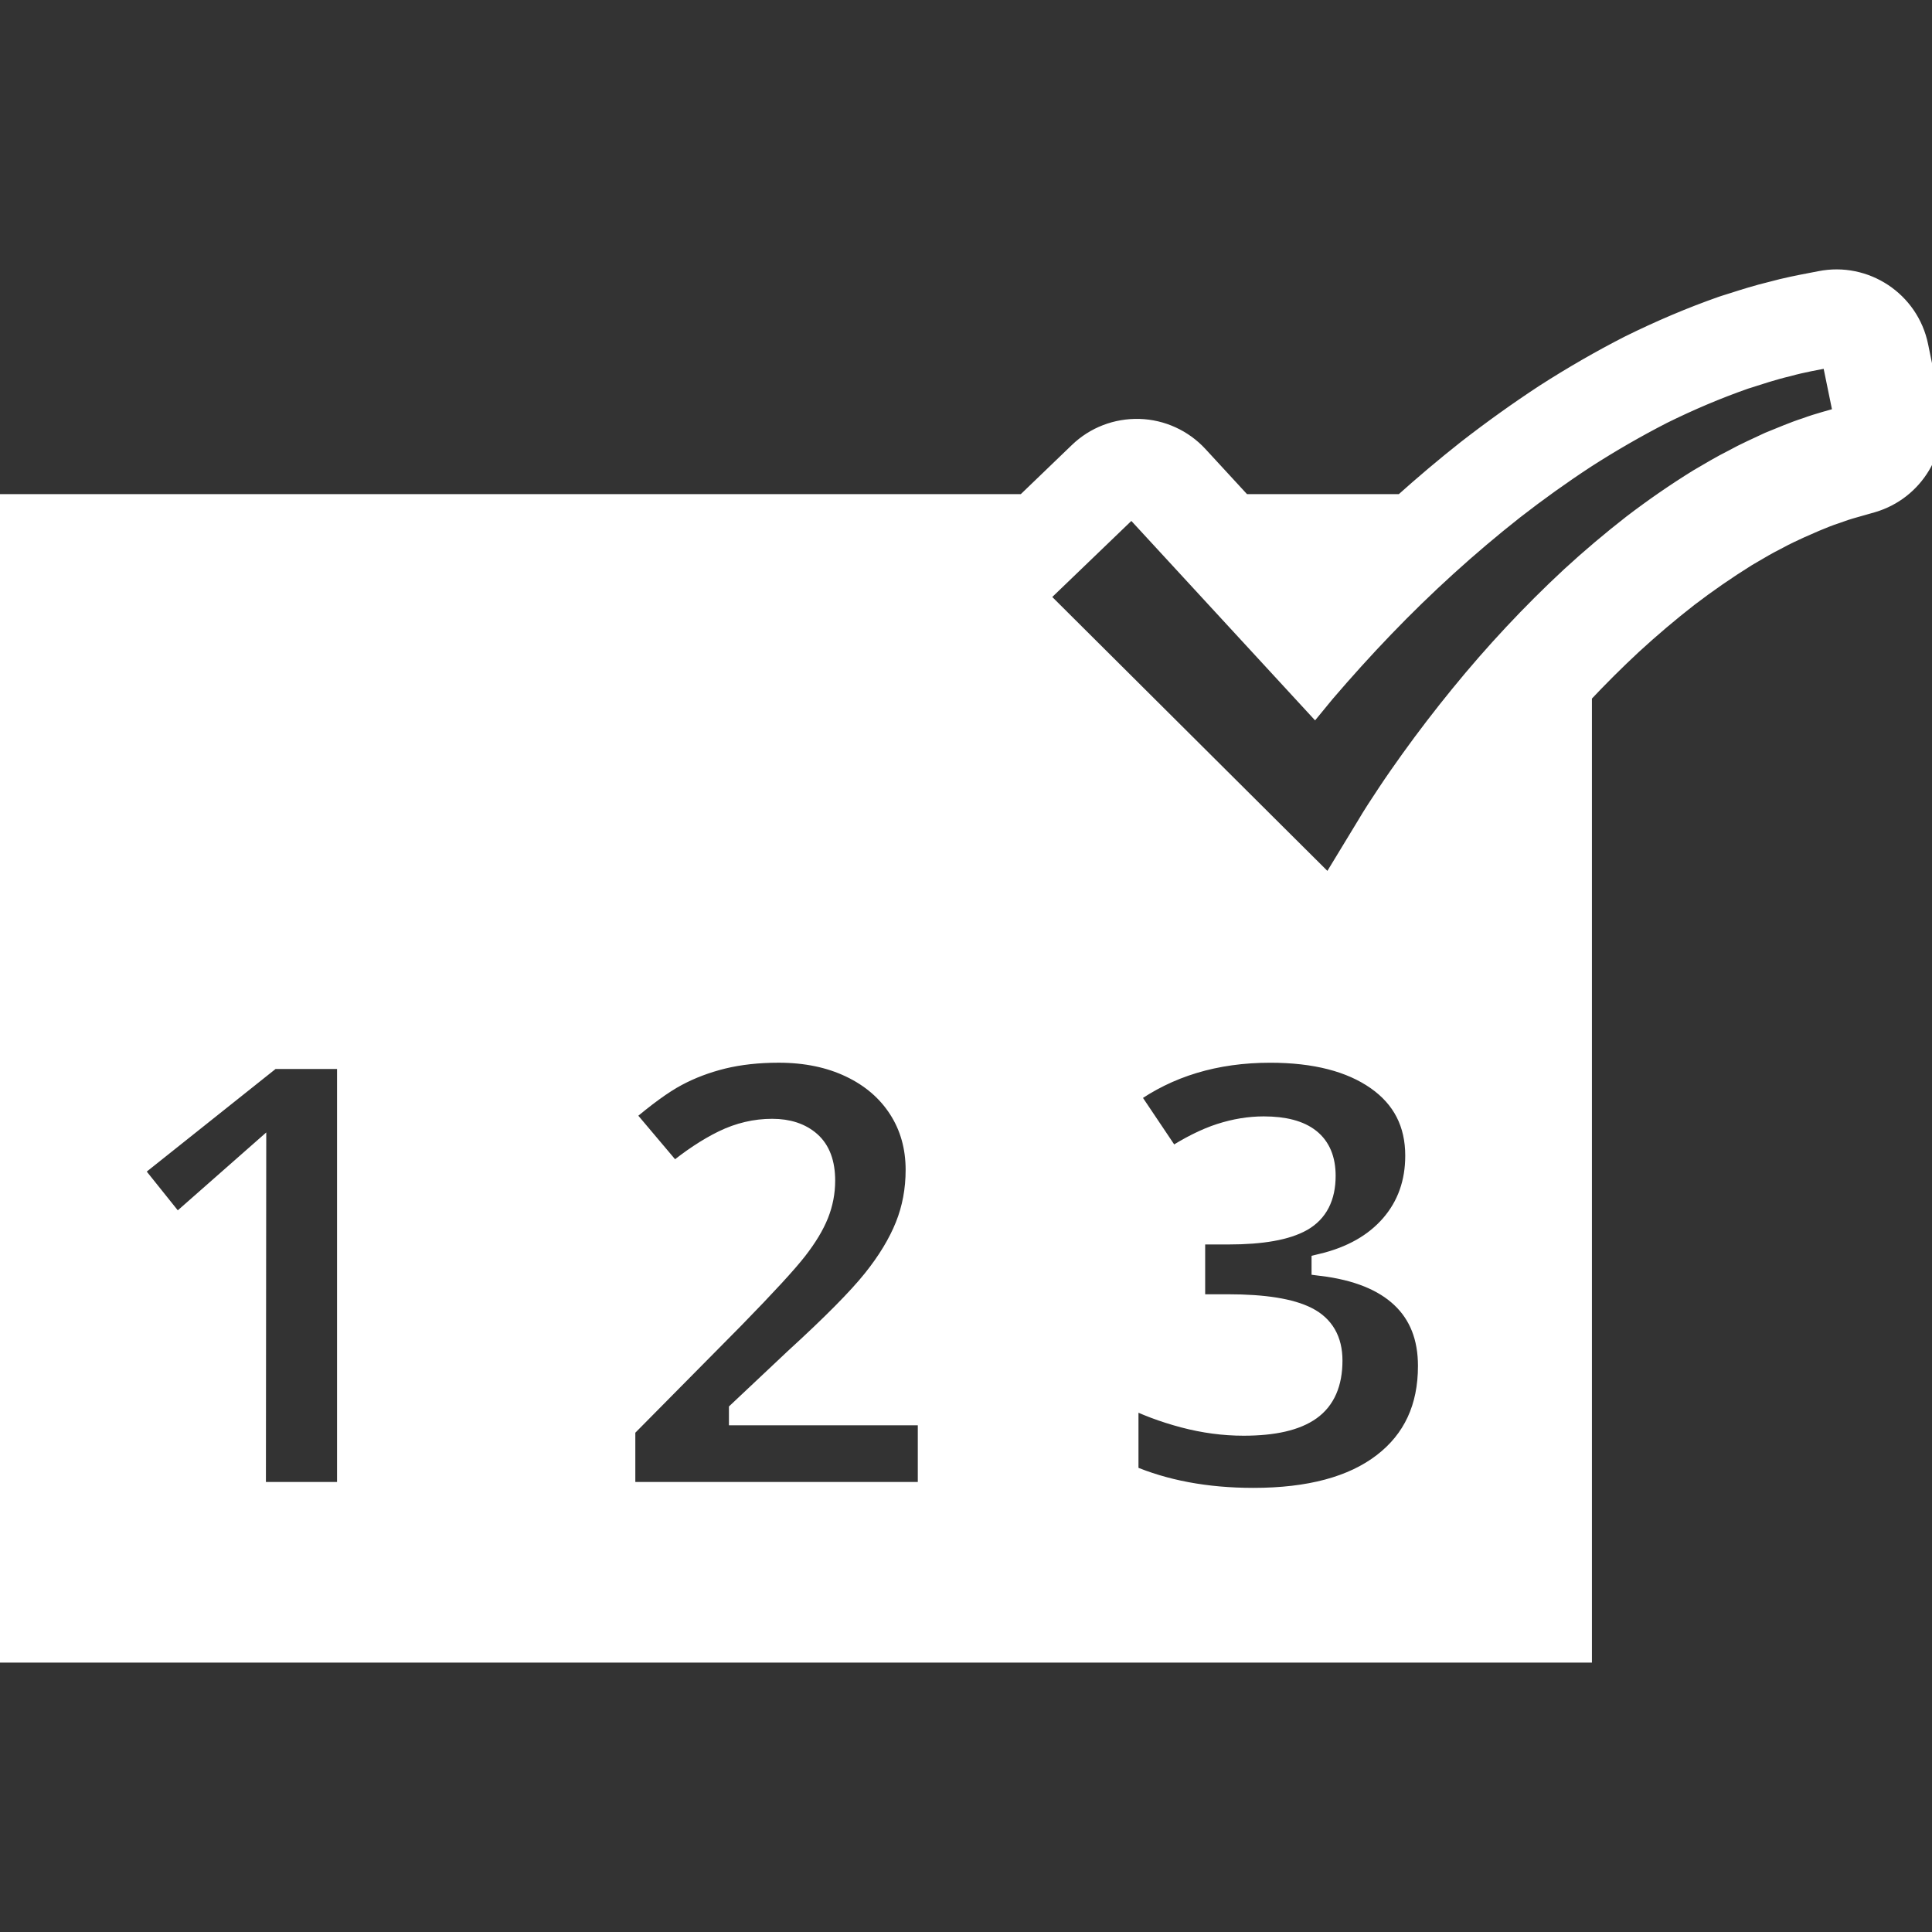 <!DOCTYPE svg PUBLIC "-//W3C//DTD SVG 1.1//EN" "http://www.w3.org/Graphics/SVG/1.1/DTD/svg11.dtd">
<!-- Uploaded to: SVG Repo, www.svgrepo.com, Transformed by: SVG Repo Mixer Tools -->
<svg fill="#ffffff" version="1.1" id="Capa_1" xmlns="http://www.w3.org/2000/svg" xmlns:xlink="http://www.w3.org/1999/xlink" width="800px" height="800px" viewBox="0 0 94.294 94.294" xml:space="preserve" stroke="#ffffff">
<rect x="0" y="0" width="94.294" height="94.294" fill="#333333" stroke="none"/>
<g id="SVGRepo_bgCarrier" stroke-width="0"/>
<g id="SVGRepo_tracerCarrier" stroke-linecap="round" stroke-linejoin="round"/>
<g id="SVGRepo_iconCarrier"> <g> <path d="M94.21,19.806l-0.597-2.911c-0.448-2.19-2.59-3.604-4.771-3.168l-0.465,0.09c-0.574,0.109-1.224,0.237-1.898,0.422 c-0.695,0.167-1.34,0.371-1.912,0.554l-0.391,0.123c-0.045,0.015-0.09,0.029-0.135,0.045c-1.499,0.527-3,1.163-4.513,1.911 c-1.382,0.706-2.763,1.501-4.13,2.379c-1.271,0.834-2.539,1.74-3.789,2.711c-1.07,0.845-2.12,1.733-3.147,2.655h-7.819 l-2.176-2.362c-0.742-0.803-1.773-1.276-2.865-1.309c-1.104-0.03-2.152,0.374-2.939,1.132l-2.639,2.539H0v56.029h77.196V33.895 c0.802-0.854,1.625-1.675,2.465-2.455c0.882-0.81,1.808-1.594,2.726-2.309c0.916-0.701,1.873-1.361,2.849-1.97l0.304-0.178 c0.367-0.216,0.734-0.433,1.115-0.623c0.05-0.026,0.101-0.052,0.152-0.08c0.334-0.185,0.681-0.341,1.025-0.502l0.756-0.331 c0.34-0.14,0.68-0.283,1.028-0.393c0.063-0.021,0.127-0.044,0.19-0.067c0.326-0.122,0.662-0.212,0.996-0.306l0.575-0.164 C93.404,23.92,94.635,21.874,94.21,19.806z M16.95,72.829h-4.472l0.016-16.451l-3.879,3.415l-2.156-2.691l6.815-5.428h3.676V72.829 z M45.297,72.829H30.508v-3.109l5.311-5.369c1.572-1.609,2.6-2.729,3.082-3.35c0.483-0.622,0.83-1.197,1.043-1.729 c0.212-0.53,0.318-1.08,0.318-1.65c0-0.848-0.234-1.479-0.703-1.896c-0.468-0.414-1.092-0.621-1.873-0.621 c-0.821,0-1.616,0.188-2.389,0.563c-0.771,0.377-1.576,0.911-2.416,1.605l-2.431-2.879c1.042-0.89,1.905-1.517,2.59-1.881 c0.684-0.366,1.432-0.648,2.243-0.848c0.81-0.196,1.716-0.298,2.72-0.298c1.321,0,2.489,0.241,3.501,0.724 c1.014,0.483,1.8,1.159,2.359,2.026c0.559,0.869,0.838,1.862,0.838,2.981c0,0.974-0.17,1.889-0.513,2.741 c-0.343,0.854-0.873,1.729-1.592,2.625c-0.719,0.897-1.984,2.179-3.798,3.835l-2.721,2.562v0.202h9.218v3.763H45.297z M67.494,71.418c-1.477,1.135-3.583,1.7-6.324,1.7c-2.295,0-4.33-0.381-6.105-1.143v-3.809c0.82,0.415,1.722,0.755,2.705,1.016 c0.986,0.26,1.959,0.39,2.924,0.39c1.476,0,2.566-0.251,3.27-0.753c0.705-0.502,1.057-1.307,1.057-2.416 c0-0.993-0.405-1.698-1.215-2.112c-0.811-0.415-2.104-0.622-3.879-0.622H58.32v-3.431h1.635c1.641,0,2.839-0.214,3.596-0.642 c0.758-0.431,1.137-1.167,1.137-2.209c0-1.602-1.004-2.4-3.01-2.4c-0.695,0-1.401,0.115-2.121,0.347 c-0.717,0.231-1.516,0.631-2.394,1.201l-2.069-3.083c1.928-1.389,4.229-2.084,6.901-2.084c2.19,0,3.919,0.445,5.188,1.332 c1.268,0.888,1.902,2.123,1.902,3.704c0,1.321-0.4,2.445-1.201,3.373c-0.801,0.925-1.925,1.562-3.371,1.909v0.088 c1.707,0.21,3,0.729,3.877,1.555c0.877,0.825,1.316,1.937,1.316,3.335C69.708,68.701,68.971,70.285,67.494,71.418z M88.145,20.888 c-0.61,0.195-1.205,0.459-1.803,0.697c-0.584,0.277-1.176,0.533-1.744,0.85c-0.58,0.289-1.138,0.626-1.699,0.953 c-1.106,0.685-2.182,1.428-3.221,2.223c-1.033,0.806-2.037,1.653-3.004,2.543c-1.93,1.791-3.738,3.73-5.408,5.78 c-0.836,1.025-1.642,2.074-2.412,3.146c-0.381,0.534-0.762,1.073-1.123,1.619c-0.355,0.532-0.736,1.114-1.021,1.601l-1.827,3.007 l-2.593-2.58L50.643,29.131l4.596-4.42l8.925,9.688c0.167-0.202,0.331-0.41,0.499-0.61c0.932-1.088,1.887-2.146,2.876-3.174 c1.976-2.056,4.093-3.982,6.345-5.756c1.129-0.879,2.301-1.719,3.502-2.505c1.213-0.779,2.463-1.501,3.754-2.163 c1.299-0.642,2.638-1.212,4.01-1.694c0.697-0.22,1.388-0.454,2.102-0.62c0.702-0.198,1.428-0.318,2.145-0.461l0.597,2.911 C89.373,20.51,88.75,20.663,88.145,20.888z"/> </g> </g>
</svg>